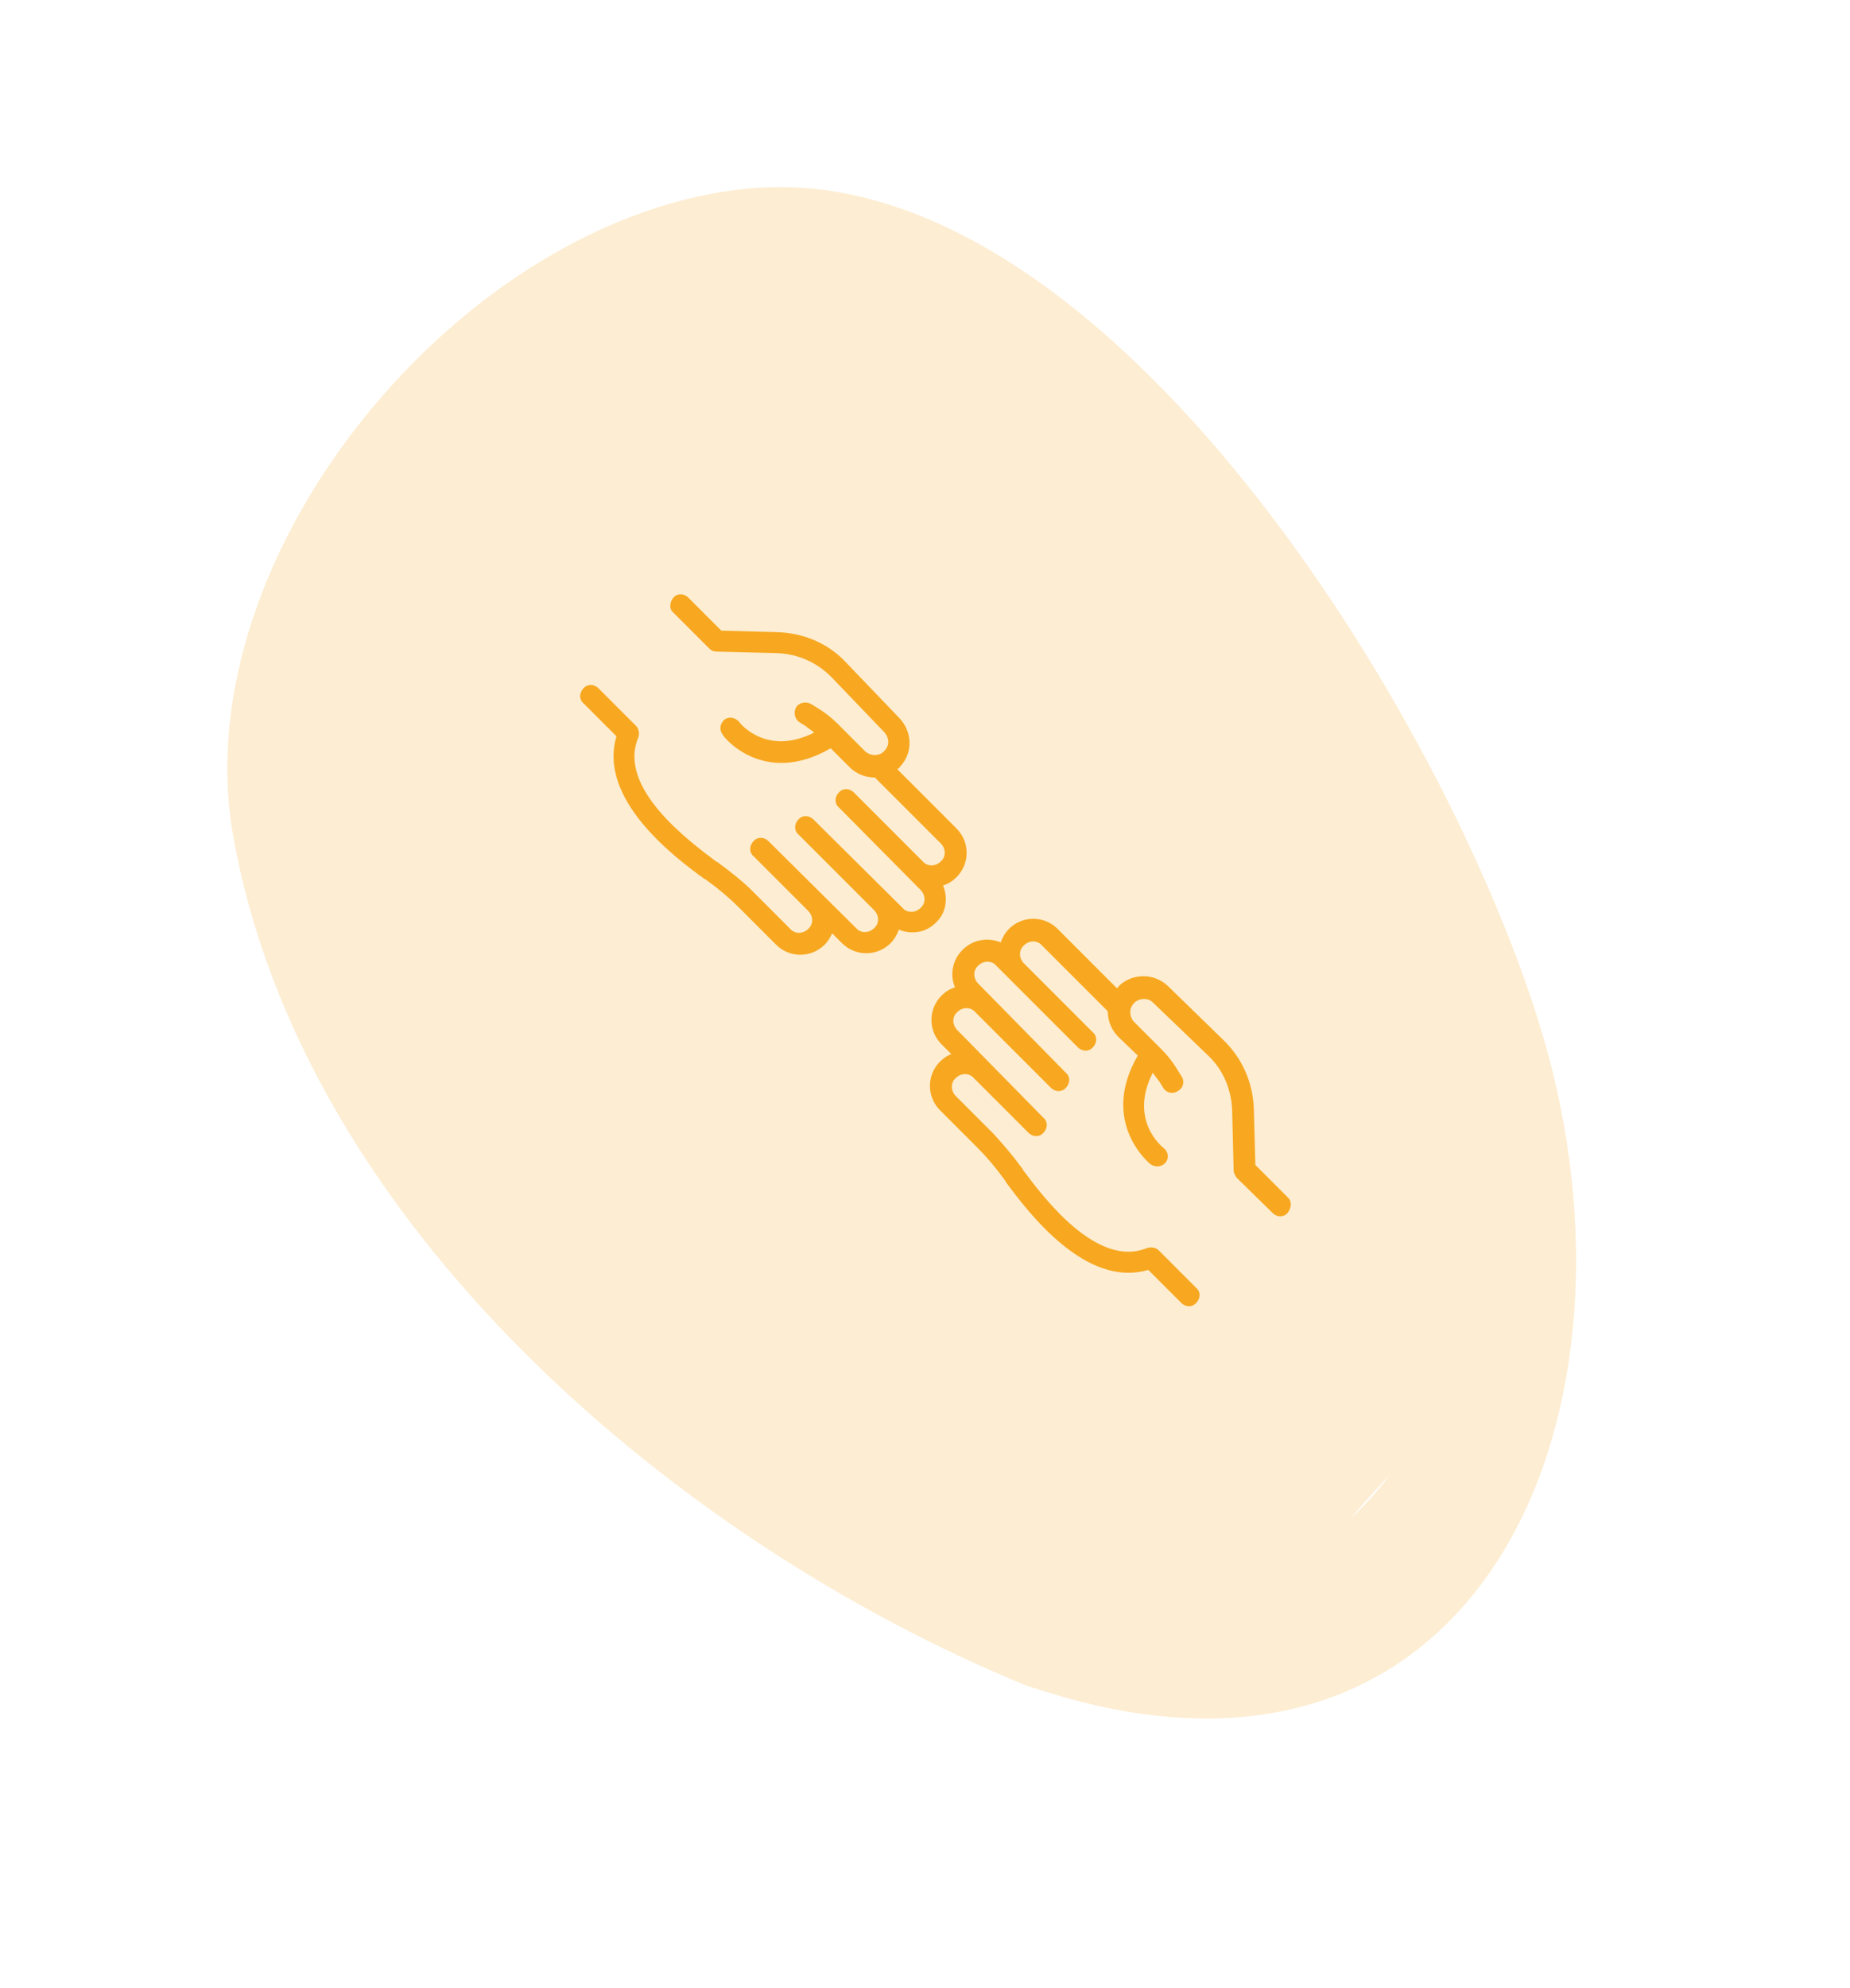 <svg width="203" height="218" viewBox="0 0 203 218" fill="none" xmlns="http://www.w3.org/2000/svg">
<path d="M112.462 184.789C74.284 169.101 33.035 134.235 25.568 91.54C20.16 60.657 50.928 23.489 82.348 20.655C122.89 16.995 162.213 84.362 170.379 117.57C180.462 158.566 160.586 200.309 114.23 185.364C105.458 182.539 108.066 168.265 116.935 171.125C127.323 174.475 146.48 177.643 157.494 153.066C160.066 147.313 158.761 135.301 157.944 128.966C155.843 112.806 172.98 148.585 164.16 135.175C156.839 124.047 171.387 165.973 160.809 157.935C152.887 166.57 163.409 148.897 148.202 166.52C109.592 211.285 79.469 155.577 118.704 171.701C127.36 175.258 121.077 188.327 112.472 184.791L112.462 184.789Z" fill="#F7A820" fill-opacity="0.2"/>
<path d="M103.479 97.105C104.055 96.94 104.548 96.612 104.958 96.201C106.437 94.722 106.437 92.338 104.958 90.859L98.466 84.366C98.548 84.284 98.712 84.202 98.794 84.038C100.191 82.559 100.109 80.257 98.712 78.778L92.876 72.696C90.904 70.559 88.192 69.409 85.233 69.326L79.151 69.162L75.535 65.545C75.042 65.052 74.302 65.052 73.891 65.545C73.48 66.038 73.398 66.777 73.891 67.188L77.836 71.133C78.083 71.379 78.329 71.462 78.658 71.462L85.234 71.626C87.535 71.708 89.589 72.612 91.233 74.256L97.069 80.338C97.562 80.914 97.644 81.736 97.069 82.311C96.822 82.639 96.411 82.804 96 82.804C95.589 82.804 95.178 82.639 94.931 82.393L91.891 79.352C91.233 78.695 90.493 78.12 89.671 77.626L89.014 77.215C88.438 76.886 87.699 77.05 87.37 77.543C87.042 78.119 87.206 78.859 87.699 79.187L88.356 79.598C88.685 79.845 89.014 80.091 89.342 80.338C84.164 82.968 81.206 79.352 81.124 79.187C80.713 78.694 79.973 78.529 79.48 78.941C79.398 78.941 79.398 79.022 79.398 79.022C78.987 79.434 78.905 80.091 79.316 80.584C79.316 80.749 83.754 86.338 91.151 82.064L93.206 84.119C93.945 84.859 94.932 85.27 96 85.27L103.233 92.502C103.808 93.078 103.808 93.981 103.233 94.475C102.657 95.051 101.754 95.051 101.26 94.475L93.699 86.914C93.206 86.421 92.466 86.421 92.055 86.914C91.562 87.407 91.562 88.146 92.055 88.557L101.014 97.598C101.589 98.173 101.589 99.077 101.014 99.57C100.438 100.146 99.534 100.146 99.041 99.57L89.26 89.872C88.767 89.379 88.028 89.379 87.617 89.872C87.124 90.365 87.124 91.105 87.617 91.516L95.918 99.816C96.493 100.392 96.493 101.295 95.918 101.789C95.342 102.365 94.439 102.365 93.945 101.789L84.33 92.255C83.837 91.762 83.097 91.762 82.686 92.255C82.193 92.748 82.193 93.488 82.686 93.899L88.686 99.898C89.261 100.474 89.261 101.377 88.686 101.871C88.11 102.446 87.207 102.446 86.713 101.871L82.604 97.761C81.535 96.693 80.302 95.707 78.741 94.556L78.576 94.474C75.618 92.255 67.727 86.42 70.029 80.914C70.194 80.502 70.111 79.927 69.782 79.598L65.673 75.489C65.18 74.996 64.441 74.996 64.029 75.489C63.536 75.982 63.536 76.722 64.029 77.133L67.646 80.749C65.591 87.653 73.975 93.981 77.262 96.365L77.426 96.447C78.906 97.515 80.057 98.501 81.043 99.487L85.152 103.597C86.631 105.076 89.015 105.076 90.494 103.597C90.823 103.268 91.07 102.857 91.316 102.364L92.385 103.433C93.864 104.912 96.248 104.912 97.727 103.433C98.138 103.022 98.466 102.447 98.631 101.954C100.028 102.529 101.672 102.282 102.74 101.132C103.808 100.146 104.055 98.502 103.48 97.105L103.479 97.105Z" fill="#F7A820"/>
<path d="M141.367 131.377L137.751 127.761L137.586 121.679C137.504 118.802 136.354 116.09 134.217 114.035L128.135 108.118C126.656 106.721 124.354 106.721 122.875 108.036C122.793 108.118 122.71 108.283 122.546 108.365L116.054 101.872C114.575 100.393 112.191 100.393 110.712 101.872C110.301 102.283 109.973 102.858 109.808 103.351C108.411 102.775 106.767 103.023 105.617 104.173C104.466 105.324 104.219 106.967 104.794 108.283C104.219 108.447 103.726 108.776 103.315 109.187C101.836 110.666 101.836 113.049 103.315 114.529L104.384 115.597C103.973 115.762 103.562 116.008 103.151 116.419C101.672 117.898 101.672 120.282 103.151 121.761L107.261 125.871C108.247 126.857 109.233 128.007 110.302 129.487L110.384 129.651C112.767 132.857 119.095 141.322 125.999 139.267L129.616 142.884C130.109 143.377 130.848 143.377 131.259 142.884C131.752 142.391 131.752 141.651 131.259 141.24L127.15 137.131C126.821 136.802 126.328 136.72 125.835 136.884C120.328 139.103 114.493 131.296 112.274 128.337L112.192 128.173C111.041 126.611 109.973 125.378 108.987 124.31L104.877 120.2C104.302 119.625 104.302 118.721 104.877 118.228C105.453 117.652 106.356 117.652 106.85 118.228L112.85 124.227C113.343 124.72 114.082 124.72 114.493 124.227C114.986 123.734 114.986 122.995 114.493 122.584L105.04 112.967C104.465 112.392 104.465 111.488 105.04 110.995C105.616 110.419 106.519 110.419 107.013 110.995L115.314 119.295C115.807 119.788 116.546 119.788 116.957 119.295C117.45 118.802 117.45 118.063 116.957 117.652L107.342 107.872C106.766 107.296 106.766 106.393 107.342 105.899C107.917 105.324 108.821 105.324 109.314 105.899L118.272 114.858C118.765 115.351 119.505 115.351 119.916 114.858C120.409 114.365 120.409 113.625 119.916 113.214L112.355 105.653C111.779 105.077 111.779 104.174 112.355 103.68C112.93 103.105 113.834 103.105 114.327 103.68L121.56 110.913C121.56 111.981 121.971 112.967 122.71 113.707L124.847 115.762C120.573 123.158 126.244 127.679 126.244 127.679C126.737 128.007 127.395 128.007 127.806 127.597L127.888 127.515C128.299 127.022 128.216 126.282 127.641 125.871C127.477 125.707 123.861 122.83 126.491 117.652C126.737 117.981 126.984 118.31 127.23 118.638L127.641 119.296C127.97 119.872 128.71 120.036 129.285 119.625C129.861 119.296 130.025 118.556 129.614 117.981L129.202 117.323C128.709 116.501 128.134 115.762 127.476 115.104L124.435 112.063C124.189 111.817 124.024 111.406 124.024 110.995C124.024 110.584 124.189 110.255 124.517 109.926C125.093 109.433 125.997 109.433 126.49 109.926L132.572 115.762C134.216 117.323 135.12 119.46 135.202 121.761L135.367 128.336C135.367 128.665 135.531 128.912 135.695 129.158L139.641 133.021C140.134 133.514 140.873 133.514 141.284 133.021C141.695 132.528 141.777 131.789 141.367 131.378L141.367 131.377Z" fill="#F7A820"/>
</svg>
